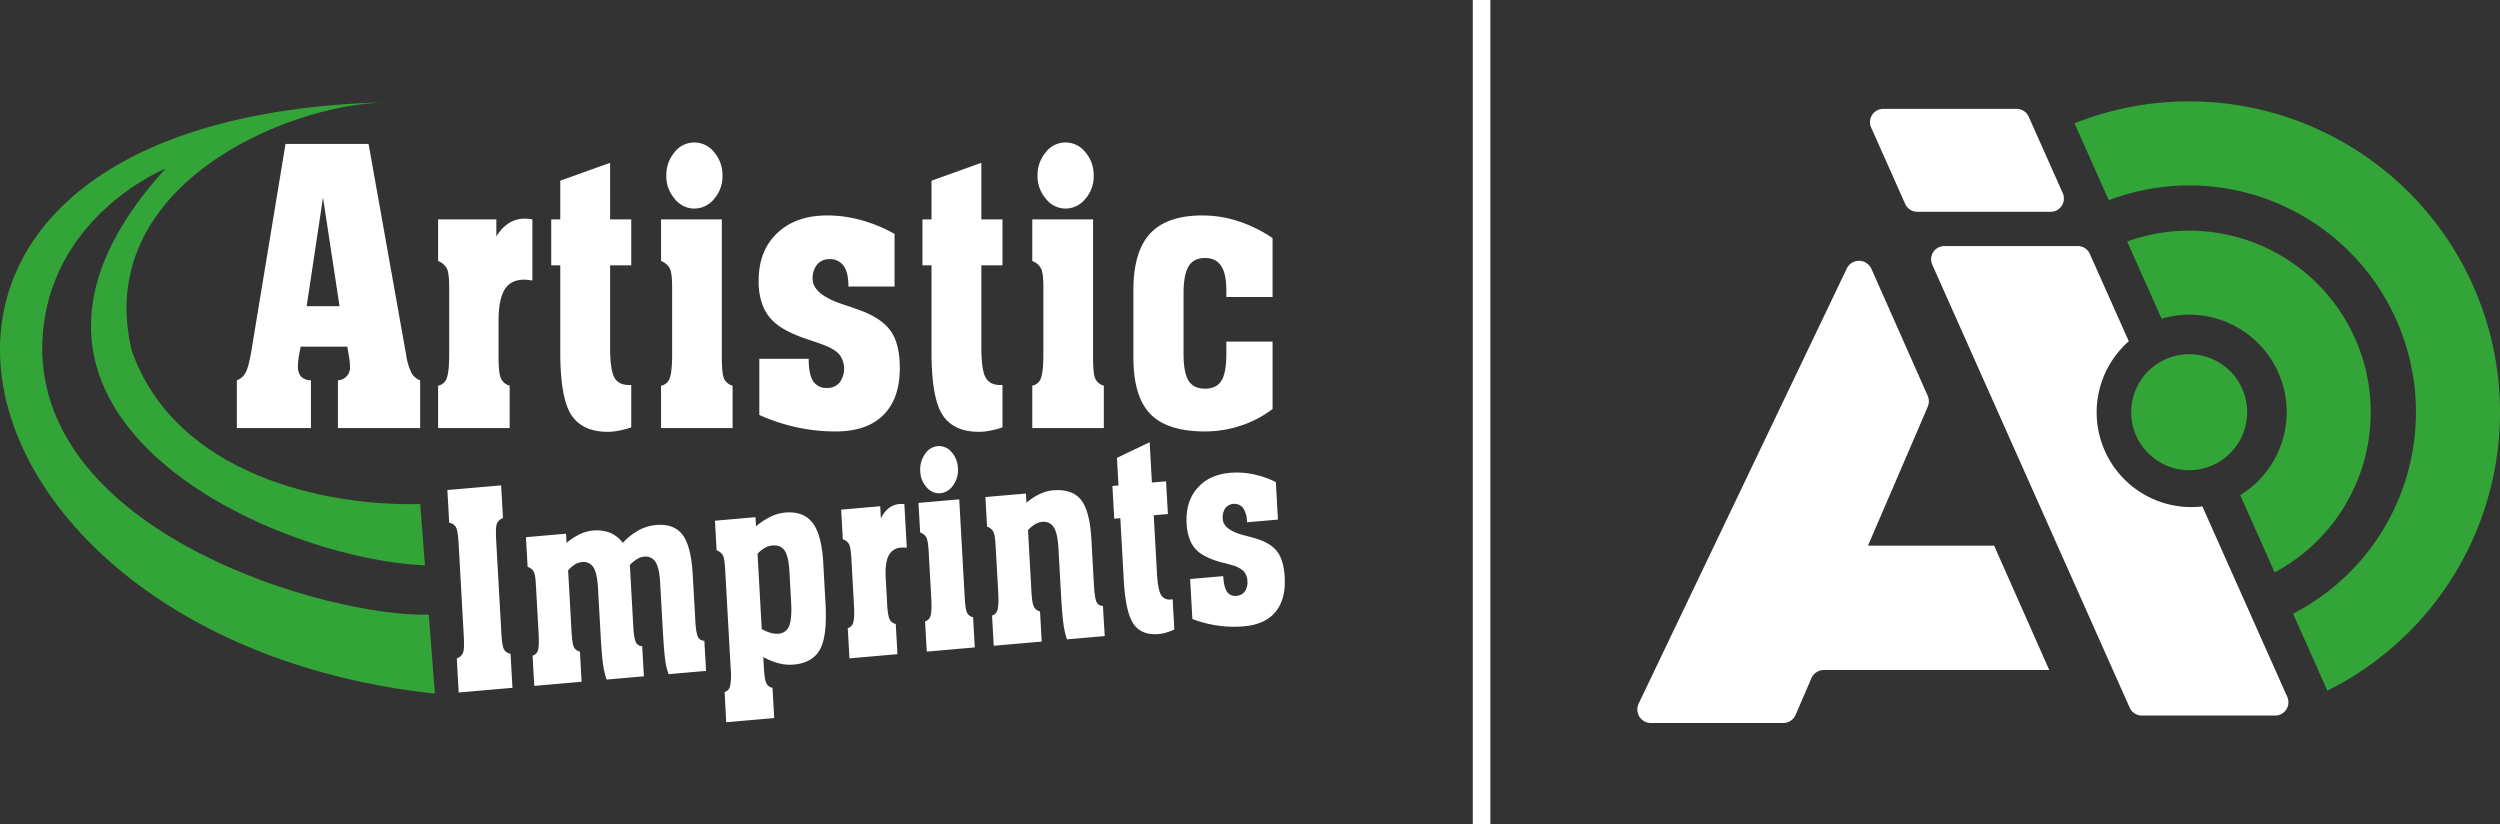 <?xml version="1.0" encoding="UTF-8"?> <svg xmlns="http://www.w3.org/2000/svg" xmlns:xlink="http://www.w3.org/1999/xlink" id="Group_33" data-name="Group 33" width="1097.762" height="362.011" viewBox="0 0 1097.762 362.011"><rect x="0" y="0" width="1097.762" height="362.011" fill="#333333" stroke="none"/><defs><clipPath id="clip-path"><rect id="Rectangle_17" data-name="Rectangle 17" width="1097.762" height="362.011" fill="none"></rect></clipPath></defs><g id="Group_32" data-name="Group 32" transform="translate(0 0)" clip-path="url(#clip-path)"><path id="Path_3856" data-name="Path 3856" d="M199.089,89.711A79.767,79.767,0,0,0,92.138,14.765l15.115,33.9a42.768,42.768,0,0,1,34.518,77.461l15.125,33.93a79.707,79.707,0,0,0,42.192-70.344" transform="translate(841.913 91.284)" fill="#33a437"></path><path id="Path_3857" data-name="Path 3857" d="M140.209,4.391a135.99,135.99,0,0,0-50.353,9.631l13,29.166,1.987,4.471.061.132a99.547,99.547,0,0,1,80.918,181.563l15.064,33.788A136.488,136.488,0,0,0,140.209,4.391" transform="translate(821.061 40.123)" fill="#33a437"></path><path id="Path_3858" data-name="Path 3858" d="M251.682,190.979h.122l-.588-1.328L227.6,136.379H172.2L194.05,85.62l4.4-10.279a5.971,5.971,0,0,0-.02-4.775L173.724,14.85a5.966,5.966,0,0,0-10.837-.162L71.508,205.719a5.968,5.968,0,0,0,5.383,8.536h58.058a5.965,5.965,0,0,0,5.484-3.6l6.924-16.068a5.974,5.974,0,0,1,5.484-3.609Z" transform="translate(648.033 103.232)" fill="#fff"></path><path id="Path_3859" data-name="Path 3859" d="M96.46,46.461a5.828,5.828,0,0,0,5.322,3.457h58.544a5.831,5.831,0,0,0,5.322-8.2L150.7,8.172a5.829,5.829,0,0,0-5.322-3.457H86.829a5.831,5.831,0,0,0-5.322,8.2Z" transform="translate(740.119 43.083)" fill="#fff"></path><path id="Path_3860" data-name="Path 3860" d="M234.713,216.815a5.824,5.824,0,0,0,5.322-8.191L202.76,124.989a40.9,40.9,0,0,1-4.765.294,41.6,41.6,0,0,1-27.554-72.818l-17.1-38.36a5.83,5.83,0,0,0-5.322-3.447H89.473a5.815,5.815,0,0,0-5.312,8.191l86.676,194.509a5.83,5.83,0,0,0,5.312,3.457Z" transform="translate(764.319 97.388)" fill="#fff"></path><path id="Path_3861" data-name="Path 3861" d="M143.243,40.807a25.465,25.465,0,1,0-25.465,25.465,25.47,25.47,0,0,0,25.465-25.465" transform="translate(843.503 140.188)" fill="#33a437"></path><path id="Path_3862" data-name="Path 3862" d="M444.762,74.012V71.164c0-4.927-.76-8.536-2.311-10.827-1.521-2.3-3.873-3.447-7.086-3.447-3.285,0-5.687,1.206-7.167,3.639s-2.23,6.356-2.23,11.749V99.032c0,5.454.74,9.367,2.19,11.719,1.48,2.352,3.873,3.528,7.208,3.528s5.738-1.146,7.208-3.447c1.45-2.291,2.19-6.235,2.19-11.8V93.6h20.3v29.6a47.488,47.488,0,0,1-13.868,7.279,50.184,50.184,0,0,1-15.825,2.575q-16.529,0-23.975-7.664c-4.978-5.13-7.451-13.412-7.451-24.908V70.991c0-11.273,2.453-19.525,7.35-24.837q7.36-7.938,22.961-7.948A51.306,51.306,0,0,1,449.9,40.69a61.23,61.23,0,0,1,15.156,7.441V74.012Zm-434.5,57.551V110.588a7,7,0,0,0,3.873-3.416c.9-1.652,1.734-4.9,2.545-9.681L31.638,6.811H68.113L84.627,99.539A26.444,26.444,0,0,0,87,107.415a7.042,7.042,0,0,0,3.761,3.173v20.975H54.65V110.588a5.52,5.52,0,0,0,5.3-5.91c0-.416-.02-.953-.071-1.592-.051-.618-.122-1.287-.213-2.017l-.9-5.231H38.278l-.9,4.754c-.091.872-.172,1.592-.213,2.159-.051.588-.071,1.115-.071,1.592a6.545,6.545,0,0,0,1.358,4.592,6.1,6.1,0,0,0,4.349,1.652v20.975ZM40.924,78.047H55.36L48.1,30.34Zm85.5,143.689c.213,3.71.6,6.042,1.146,7.035a4.015,4.015,0,0,0,2.879,1.9l.841,14.953-23.61,2.058-.831-14.953a4.456,4.456,0,0,0,2.717-2.443c.446-1.115.568-3.467.365-7.1l-2.291-41.118c-.2-3.629-.588-5.93-1.166-6.964a4.043,4.043,0,0,0-2.96-1.946l-.8-14.375,23.6-2.058.811,14.375a4.337,4.337,0,0,0-2.646,2.392c-.436,1.095-.558,3.467-.355,7.137Zm53.344-39.759a26.48,26.48,0,0,1,6.964-5.535,19.509,19.509,0,0,1,7.613-2.3c5.231-.456,9.1.963,11.638,4.288q3.756,4.988,4.46,17.366l1.146,20.458c.193,3.508.578,5.819,1.135,6.964a2.959,2.959,0,0,0,2.828,1.723l.74,13.26-16.443,1.429a28.775,28.775,0,0,1-1.47-6.184q-.547-3.741-1.085-13.422l-1.146-20.458c-.243-4.39-.933-7.471-2.038-9.2a5.092,5.092,0,0,0-5.13-2.311,6.868,6.868,0,0,0-2.95,1.024,16.283,16.283,0,0,0-3.193,2.615l1.51,26.935q.289,5.261,1.1,6.934a3.018,3.018,0,0,0,2.808,1.764l.74,13.25L172.651,242a33.486,33.486,0,0,1-1.571-6.63q-.578-4.03-1.075-12.966l-1.146-20.458c-.243-4.39-.912-7.471-2.017-9.2a5.082,5.082,0,0,0-5.16-2.311,7.084,7.084,0,0,0-2.97,1.024,12.9,12.9,0,0,0-2.98,2.605l1.51,27.057c.193,3.426.537,5.636,1.044,6.66a3.725,3.725,0,0,0,2.626,1.926l.74,13.26-20.782,1.815-.74-13.26a3.515,3.515,0,0,0,2.382-2.463c.375-1.257.456-3.852.233-7.735l-1.2-21.441q-.228-4.09-.973-5.383a4.945,4.945,0,0,0-2.626-1.987l-.73-13.027,17.609-1.531.223,4.025a28.349,28.349,0,0,1,5.778-3.791,17.081,17.081,0,0,1,13.24-.689,13.956,13.956,0,0,1,5.7,4.481m87.994,8.81.993,17.822c.537,9.529-.274,16.271-2.443,20.184q-3.224,5.9-11.607,6.63a19.506,19.506,0,0,1-6.356-.527,29.559,29.559,0,0,1-6.914-2.788l.274,4.907c.193,3.376.547,5.565,1.075,6.62a3.738,3.738,0,0,0,2.7,1.987l.73,13.26-21.066,1.845-.689-13.27a3.4,3.4,0,0,0,2.392-2.534,26.807,26.807,0,0,0,.284-7.552l-2.463-44.048c-.172-2.98-.507-4.978-1-5.92a4.764,4.764,0,0,0-2.737-2.139l-.73-13.017,17.8-1.561.223,4.025a31.036,31.036,0,0,1,6.447-4.248,18.579,18.579,0,0,1,6.316-1.794q8.074-.7,12.094,4.521,4,5.231,4.684,17.6m-14.851,3.822c-.253-4.471-.953-7.552-2.119-9.256s-2.97-2.443-5.474-2.23a7.734,7.734,0,0,0-3.295,1.095,12.652,12.652,0,0,0-3.122,2.575l1.845,33.058a20.784,20.784,0,0,0,3.943,1.652,9.618,9.618,0,0,0,3.3.365,5.323,5.323,0,0,0,4.775-3.386c.862-2.058,1.166-5.6.882-10.614ZM295.832,209c.182,3.315.547,5.484,1.075,6.539a3.838,3.838,0,0,0,2.686,2.048l.75,13.26-21.076,1.845-.74-13.26a3.492,3.492,0,0,0,2.423-2.6c.406-1.379.5-3.913.294-7.623l-1.156-20.731c-.172-2.991-.507-4.988-1-5.92a4.77,4.77,0,0,0-2.737-2.149l-.73-13.017,17.153-1.5.294,5.363a12.783,12.783,0,0,1,3.477-4.531,8.68,8.68,0,0,1,4.613-1.8,14.316,14.316,0,0,1,1.977.01.556.556,0,0,0,.243.041l1.064,19.1a3.574,3.574,0,0,1-.558-.01,16.428,16.428,0,0,0-1.835-.02,6.423,6.423,0,0,0-5.6,3.568c-1.085,2.139-1.51,5.464-1.257,9.935Zm14.527-58.382a11.758,11.758,0,0,1,2-7.522A7.439,7.439,0,0,1,318,139.511a7.1,7.1,0,0,1,6.062,2.555,11.14,11.14,0,0,1,2.828,7.117,11.337,11.337,0,0,1-2.068,7.492,7.683,7.683,0,0,1-5.667,3.518,6.993,6.993,0,0,1-5.941-2.565,10.811,10.811,0,0,1-2.859-7.005m19.525,55.412q.289,5.14,1.044,6.66a3.764,3.764,0,0,0,2.626,1.936l.74,13.26-21.066,1.835-.75-13.26a3.475,3.475,0,0,0,2.423-2.6q.608-2.053.294-7.613l-1.156-20.741c-.162-2.98-.507-4.978-1-5.92a4.74,4.74,0,0,0-2.727-2.139l-.73-13.027,17.893-1.561Zm29.3-2.555c.182,3.3.547,5.474,1.064,6.539a3.931,3.931,0,0,0,2.7,2.048l.74,13.25-21.066,1.845-.74-13.26a3.48,3.48,0,0,0,2.413-2.6c.405-1.379.507-3.913.3-7.623l-1.166-20.731c-.162-2.991-.5-4.988-1-5.92a4.793,4.793,0,0,0-2.727-2.149l-.73-13.017,17.8-1.551.223,4.025a26.409,26.409,0,0,1,5.8-3.791,16.992,16.992,0,0,1,5.728-1.622q8.47-.745,12.378,4.106,3.908,4.866,4.613,17.467l1.135,20.336c.2,3.67.6,6.042,1.156,7.157a2.905,2.905,0,0,0,2.768,1.663l.791,13.25-16.585,1.45a37.2,37.2,0,0,1-1.541-6.792q-.578-4.045-1.064-12.814l-1.146-20.458c-.243-4.39-.933-7.471-2.068-9.195a5.208,5.208,0,0,0-5.241-2.311,7,7,0,0,0-3.021,1.064,13.5,13.5,0,0,0-3.021,2.575Zm51.9-65.7.993,17.7,6.214-.537.811,14.375-6.224.537,1.429,25.577c.253,4.653.831,7.745,1.723,9.316a4.239,4.239,0,0,0,4.46,2.068l.7-.061.74,13.26a25.824,25.824,0,0,1-3.609,1.358,16.533,16.533,0,0,1-3.234.639q-7.512.669-11.05-4.4t-4.319-19.474l-1.51-27-2.666.233L394.734,157l2.666-.233-.679-12.1Zm18.765,77.653-.983-17.578,14.527-1.277q.274,4.79,1.663,6.853a4.318,4.318,0,0,0,4.227,1.794,4.736,4.736,0,0,0,3.609-1.957A6.978,6.978,0,0,0,454,198.7a6.534,6.534,0,0,0-1.7-4.339,11.751,11.751,0,0,0-5.18-2.636c-.77-.233-1.875-.558-3.335-.933a33.343,33.343,0,0,1-9.347-3.528,13.4,13.4,0,0,1-5.15-5.424,21.361,21.361,0,0,1-1.977-8.5q-.517-9.306,4.643-15.3,5.14-6.006,14.416-6.812a35.525,35.525,0,0,1,10.046.588,41.256,41.256,0,0,1,10.077,3.467l.922,16.473-13.584,1.186-.02-.365a10.932,10.932,0,0,0-1.744-6,5.029,5.029,0,0,0-7.816.243,7.344,7.344,0,0,0-1.085,4.643c.182,3.234,3.325,5.647,9.428,7.208,2.4.618,4.309,1.156,5.677,1.571,4.217,1.358,7.208,3.3,9.012,5.829q2.691,3.756,3.1,11.03c.365,6.417-.993,11.486-4.035,15.176s-7.634,5.789-13.736,6.326a50.839,50.839,0,0,1-11.395-.264,53.283,53.283,0,0,1-11.364-2.92M125.187,100.512c0,4.643.355,7.725,1.044,9.256a5.962,5.962,0,0,0,3.832,3.193v18.6H98.637v-18.6a4.88,4.88,0,0,0,3.8-3.325c.72-1.875,1.075-5.4,1.075-10.6v-29.1c0-4.2-.335-7.015-1-8.394a7.24,7.24,0,0,0-3.873-3.325V39.94h25.577v7.522a17.329,17.329,0,0,1,5.535-5.9,12.967,12.967,0,0,1,6.995-1.957,22.282,22.282,0,0,1,2.93.253,1.148,1.148,0,0,0,.355.081v26.8a5.335,5.335,0,0,1-.831-.091,26.168,26.168,0,0,0-2.717-.243c-3.943,0-6.823,1.419-8.607,4.308-1.784,2.849-2.686,7.441-2.686,13.706Zm48.985-85.419V39.94h9.276V60.114h-9.276v35.9c0,6.518.588,10.908,1.784,13.2s3.325,3.447,6.447,3.447h1.044v18.6a37.934,37.934,0,0,1-5.474,1.45,24.936,24.936,0,0,1-4.846.507q-11.207,0-16.038-7.5t-4.805-27.726V60.114h-3.974V39.94h3.974V22.95Zm24.675,5.657a15.436,15.436,0,0,1,3.589-10.269,10.85,10.85,0,0,1,8.688-4.308,11.043,11.043,0,0,1,8.769,4.308,15.407,15.407,0,0,1,3.619,10.269,14.976,14.976,0,0,1-3.69,10.208,11.225,11.225,0,0,1-8.7,4.227,10.928,10.928,0,0,1-8.617-4.319,15.01,15.01,0,0,1-3.66-10.117m24.381,79.762c0,4.815.335,7.948.993,9.428a5.8,5.8,0,0,0,3.741,3.021v18.6H196.535v-18.6a4.893,4.893,0,0,0,3.812-3.325c.71-1.875,1.064-5.4,1.064-10.6v-29.1c0-4.2-.335-7.015-1-8.394a7.2,7.2,0,0,0-3.873-3.325V39.94h26.692Zm16.463,25.313V101.15h21.674c0,4.481.639,7.725,1.906,9.762a6.713,6.713,0,0,0,6.113,3.031,6.953,6.953,0,0,0,5.515-2.3,10.358,10.358,0,0,0-.142-12.5c-1.45-1.6-3.923-3.051-7.471-4.308-1.115-.426-2.737-1.014-4.876-1.713-6.093-1.957-10.6-3.994-13.584-6.062a20.043,20.043,0,0,1-7.188-8.2,28.928,28.928,0,0,1-2.23-12.114q0-13.062,8.161-20.792c5.424-5.18,12.743-7.745,21.958-7.745a55.9,55.9,0,0,1,14.862,2.038,64.785,64.785,0,0,1,14.679,6.072V69.43H278.8v-.507c0-3.751-.689-6.6-2.1-8.586a7.14,7.14,0,0,0-6.2-2.94,6.735,6.735,0,0,0-5.4,2.321,9.529,9.529,0,0,0-2,6.356q0,6.8,13.392,11.212c3.528,1.146,6.306,2.129,8.3,2.889,6.143,2.4,10.421,5.474,12.895,9.225q3.68,5.581,3.69,15.784,0,13.5-7.258,20.7-7.238,7.177-20.9,7.167a80.619,80.619,0,0,1-16.9-1.764,84.757,84.757,0,0,1-16.626-5.464M337.183,15.093V39.94h9.276V60.114h-9.276v35.9c0,6.518.588,10.908,1.784,13.2s3.335,3.447,6.447,3.447h1.044v18.6a37.936,37.936,0,0,1-5.474,1.45,24.937,24.937,0,0,1-4.846.507q-11.207,0-16.038-7.5T315.3,97.988V60.114h-3.974V39.94H315.3V22.95Zm24.675,5.657a15.436,15.436,0,0,1,3.589-10.269,10.864,10.864,0,0,1,8.688-4.308A11.057,11.057,0,0,1,382.9,10.48a15.459,15.459,0,0,1,3.619,10.269,14.976,14.976,0,0,1-3.69,10.208,11.225,11.225,0,0,1-8.7,4.227,10.928,10.928,0,0,1-8.617-4.319,15.01,15.01,0,0,1-3.66-10.117m24.381,79.762c0,4.815.335,7.948,1,9.428a5.756,5.756,0,0,0,3.731,3.021v18.6H359.546v-18.6a4.865,4.865,0,0,0,3.8-3.325c.72-1.875,1.075-5.4,1.075-10.6v-29.1c0-4.2-.335-7.015-1-8.394a7.2,7.2,0,0,0-3.873-3.325V39.94h26.692Z" transform="translate(93.733 56.397)" fill="#fff"></path><path id="Path_3863" data-name="Path 3863" d="M170.3,4.428h0C125.28,5.107,40.52,41.623,57.865,113.569c19.555,55.32,86.585,68.307,126.222,67.3h.426l2.088,26.915h-.547c-68.621-3.315-209.9-68.246-113.439-174.142.182-.162-55.371,22.3-54.043,81.566,3.072,79.945,125.584,115.112,169.165,114.24h.537l2.686,34.63h-.537C-30.787,239.8-86.473,10.338,170.3,4.428" transform="translate(-0.001 40.461)" fill="#33a437" fill-rule="evenodd"></path><rect id="Rectangle_16" data-name="Rectangle 16" width="7.715" height="362.011" transform="translate(646.713)" fill="#fff"></rect></g></svg> 